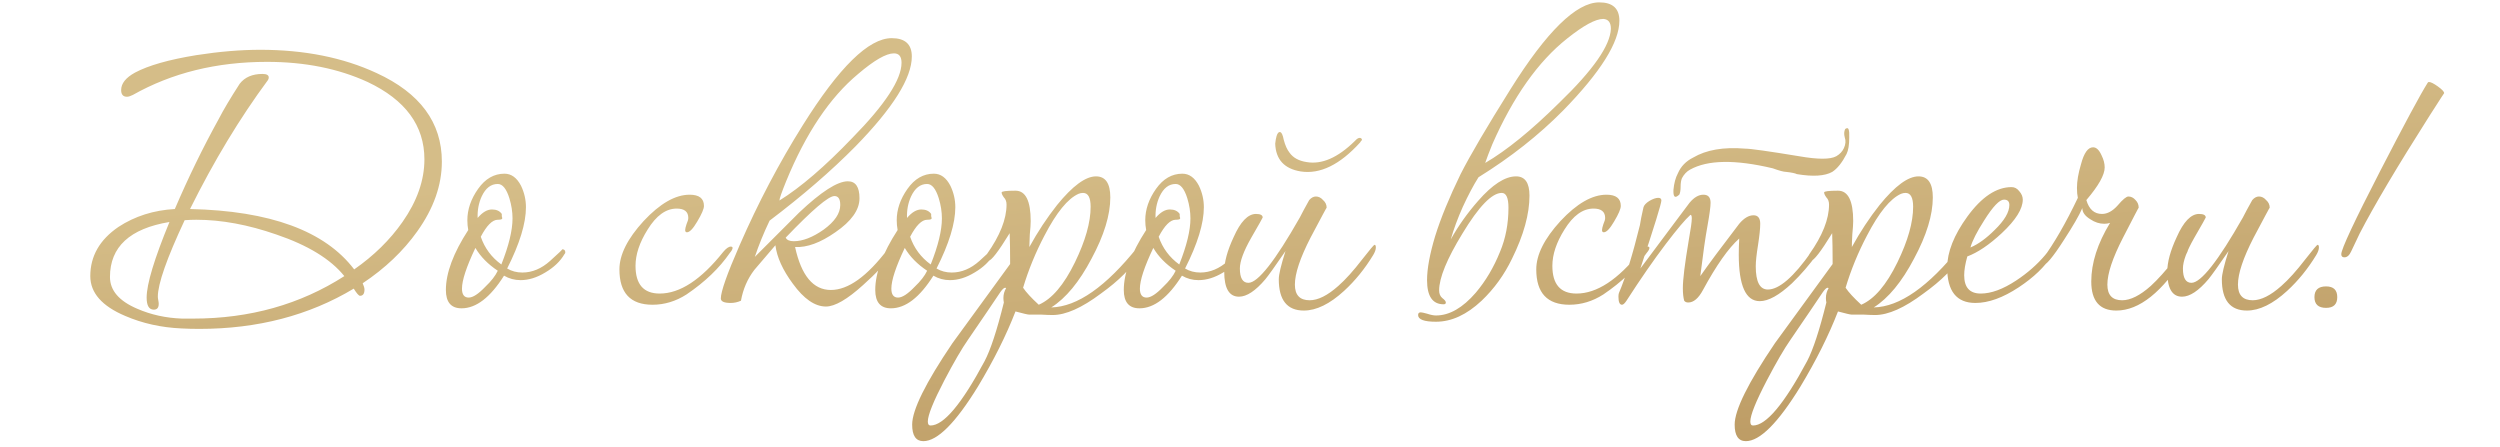 <?xml version="1.0" encoding="UTF-8"?> <svg xmlns="http://www.w3.org/2000/svg" width="313" height="56" viewBox="0 0 313 56" fill="none"><path d="M55.321 20.233C55.321 23.183 54.294 26.095 52.24 28.969C50.486 31.433 48.209 33.599 45.408 35.465C45.558 35.801 45.633 36.063 45.633 36.249C45.633 36.772 45.446 37.033 45.072 37.033C44.923 37.033 44.662 36.735 44.288 36.137C38.688 39.497 32.248 41.177 24.968 41.177C24.184 41.177 23.438 41.159 22.729 41.121C20.19 41.009 17.838 40.487 15.672 39.553C12.761 38.321 11.305 36.66 11.305 34.569C11.305 32.068 12.48 30.015 14.832 28.409C16.886 27.065 19.238 26.319 21.889 26.169C23.569 22.249 25.398 18.497 27.377 14.913C27.974 13.756 28.851 12.281 30.009 10.489C30.643 9.668 31.595 9.257 32.864 9.257C33.387 9.257 33.648 9.407 33.648 9.705C33.648 9.817 33.611 9.929 33.536 10.041C30.027 14.783 26.779 20.159 23.793 26.169C33.835 26.393 40.686 28.913 44.344 33.729C46.809 32.012 48.825 30.033 50.392 27.793C52.222 25.18 53.136 22.567 53.136 19.953C53.136 15.735 50.766 12.505 46.025 10.265C42.366 8.585 38.166 7.745 33.425 7.745C27.115 7.745 21.515 9.127 16.625 11.889C16.326 12.039 16.083 12.113 15.896 12.113C15.411 12.113 15.168 11.833 15.168 11.273C15.168 10.452 15.747 9.724 16.904 9.089C18.584 8.193 21.142 7.465 24.576 6.905C27.451 6.457 30.12 6.233 32.584 6.233C38.11 6.233 42.963 7.204 47.145 9.145C52.595 11.647 55.321 15.343 55.321 20.233ZM43.112 34.569C41.395 32.441 38.558 30.705 34.6 29.361C31.054 28.129 27.712 27.513 24.576 27.513C24.091 27.513 23.606 27.532 23.12 27.569C20.881 32.348 19.761 35.54 19.761 37.145C19.761 37.257 19.779 37.407 19.817 37.593C19.854 37.78 19.872 37.929 19.872 38.041C19.872 38.527 19.667 38.769 19.256 38.769C18.659 38.769 18.36 38.265 18.36 37.257C18.36 35.577 19.312 32.423 21.216 27.793C16.251 28.615 13.768 30.911 13.768 34.681C13.768 36.361 14.907 37.687 17.184 38.657C18.902 39.404 20.768 39.815 22.785 39.889C23.195 39.889 23.662 39.889 24.184 39.889C31.278 39.889 37.587 38.116 43.112 34.569ZM70.776 31.601C70.776 31.676 70.739 31.751 70.665 31.825C70.142 32.721 69.339 33.487 68.257 34.121C67.211 34.756 66.184 35.073 65.177 35.073C64.43 35.073 63.739 34.887 63.105 34.513C61.387 37.239 59.614 38.601 57.785 38.601C56.478 38.601 55.825 37.836 55.825 36.305C55.825 34.177 56.758 31.676 58.624 28.801C58.55 28.391 58.513 27.98 58.513 27.569C58.513 26.225 58.961 24.919 59.856 23.649C60.752 22.38 61.854 21.745 63.16 21.745C64.019 21.745 64.71 22.249 65.233 23.257C65.643 24.116 65.849 25.012 65.849 25.945C65.849 27.961 65.064 30.519 63.496 33.617C64.056 33.953 64.691 34.121 65.4 34.121C66.632 34.121 67.79 33.636 68.873 32.665C69.955 31.695 70.459 31.209 70.385 31.209C70.646 31.209 70.776 31.34 70.776 31.601ZM64.168 27.345C64.168 26.524 64.038 25.684 63.776 24.825C63.403 23.631 62.918 23.033 62.321 23.033C61.462 23.033 60.79 23.556 60.304 24.601C59.931 25.423 59.763 26.319 59.8 27.289C60.398 26.58 60.995 26.225 61.593 26.225C62.153 26.225 62.563 26.412 62.825 26.785C62.825 26.823 62.825 26.916 62.825 27.065C62.862 27.177 62.88 27.271 62.88 27.345C62.88 27.457 62.694 27.513 62.321 27.513C61.648 27.513 60.939 28.223 60.193 29.641C60.678 31.06 61.536 32.217 62.769 33.113C63.702 30.761 64.168 28.839 64.168 27.345ZM62.321 33.897C61.089 33.076 60.155 32.124 59.52 31.041C58.401 33.393 57.84 35.092 57.84 36.137C57.84 36.884 58.12 37.257 58.681 37.257C59.203 37.257 59.894 36.809 60.752 35.913C61.499 35.204 62.022 34.532 62.321 33.897ZM91.719 31.041C91.719 31.191 91.607 31.396 91.383 31.657C90.076 33.561 88.266 35.297 85.951 36.865C84.607 37.724 83.189 38.153 81.695 38.153C78.933 38.153 77.551 36.679 77.551 33.729C77.551 31.9 78.559 29.884 80.575 27.681C82.629 25.479 84.551 24.377 86.343 24.377C87.538 24.377 88.135 24.844 88.135 25.777C88.135 26.151 87.855 26.804 87.295 27.737C86.772 28.633 86.343 29.081 86.007 29.081C85.858 29.081 85.783 28.988 85.783 28.801C85.783 28.652 85.839 28.409 85.951 28.073C86.1 27.737 86.175 27.476 86.175 27.289C86.175 26.505 85.69 26.113 84.719 26.113C83.375 26.113 82.162 26.991 81.079 28.745C80.071 30.351 79.567 31.863 79.567 33.281C79.567 35.596 80.575 36.753 82.591 36.753C85.13 36.753 87.781 35.017 90.543 31.545C90.916 31.097 91.234 30.873 91.495 30.873C91.644 30.873 91.719 30.929 91.719 31.041ZM114.16 7.073C114.16 9.761 111.808 13.513 107.104 18.329C104.08 21.391 100.496 24.489 96.352 27.625C95.605 29.193 94.989 30.705 94.504 32.161C96.371 30.295 98.219 28.447 100.048 26.617C102.811 24.004 104.845 22.697 106.152 22.697C107.123 22.697 107.608 23.407 107.608 24.825C107.608 26.281 106.6 27.7 104.584 29.081C102.717 30.388 101.037 31.004 99.544 30.929C100.328 34.513 101.821 36.305 104.024 36.305C106.189 36.305 108.56 34.607 111.136 31.209C111.36 30.873 111.584 30.705 111.808 30.705C111.995 30.705 112.088 30.799 112.088 30.985C112.088 31.135 112.013 31.321 111.864 31.545C110.968 32.852 109.699 34.233 108.056 35.689C106.077 37.481 104.528 38.377 103.408 38.377C102.027 38.377 100.645 37.425 99.264 35.521C97.995 33.804 97.266 32.199 97.08 30.705C96.184 31.751 95.306 32.777 94.448 33.785C93.589 34.905 93.029 36.193 92.768 37.649C92.357 37.836 91.928 37.929 91.48 37.929C90.659 37.929 90.248 37.743 90.248 37.369C90.248 36.511 91.032 34.289 92.6 30.705C94.915 25.404 97.546 20.401 100.496 15.697C105.051 8.417 108.765 4.777 111.64 4.777C113.32 4.777 114.16 5.543 114.16 7.073ZM112.872 7.857C112.872 7.073 112.555 6.681 111.92 6.681C110.949 6.681 109.456 7.54 107.44 9.257C103.893 12.207 100.888 16.687 98.424 22.697C97.864 24.079 97.584 24.881 97.584 25.105C100.235 23.463 103.277 20.849 106.712 17.265C110.819 13.084 112.872 9.948 112.872 7.857ZM105.2 25.665C105.2 24.919 104.957 24.545 104.472 24.545C103.725 24.545 101.691 26.281 98.368 29.753C98.517 30.052 98.853 30.201 99.376 30.201C100.496 30.201 101.747 29.716 103.128 28.745C104.509 27.737 105.2 26.711 105.2 25.665ZM124.534 31.601C124.534 31.676 124.497 31.751 124.422 31.825C123.9 32.721 123.097 33.487 122.014 34.121C120.969 34.756 119.942 35.073 118.934 35.073C118.188 35.073 117.497 34.887 116.862 34.513C115.145 37.239 113.372 38.601 111.542 38.601C110.236 38.601 109.582 37.836 109.582 36.305C109.582 34.177 110.516 31.676 112.382 28.801C112.308 28.391 112.27 27.98 112.27 27.569C112.27 26.225 112.718 24.919 113.614 23.649C114.51 22.38 115.612 21.745 116.918 21.745C117.777 21.745 118.468 22.249 118.99 23.257C119.401 24.116 119.606 25.012 119.606 25.945C119.606 27.961 118.822 30.519 117.254 33.617C117.814 33.953 118.449 34.121 119.158 34.121C120.39 34.121 121.548 33.636 122.63 32.665C123.713 31.695 124.217 31.209 124.142 31.209C124.404 31.209 124.534 31.34 124.534 31.601ZM117.926 27.345C117.926 26.524 117.796 25.684 117.534 24.825C117.161 23.631 116.676 23.033 116.078 23.033C115.22 23.033 114.548 23.556 114.062 24.601C113.689 25.423 113.521 26.319 113.558 27.289C114.156 26.58 114.753 26.225 115.35 26.225C115.91 26.225 116.321 26.412 116.582 26.785C116.582 26.823 116.582 26.916 116.582 27.065C116.62 27.177 116.638 27.271 116.638 27.345C116.638 27.457 116.452 27.513 116.078 27.513C115.406 27.513 114.697 28.223 113.95 29.641C114.436 31.06 115.294 32.217 116.526 33.113C117.46 30.761 117.926 28.839 117.926 27.345ZM116.078 33.897C114.846 33.076 113.913 32.124 113.278 31.041C112.158 33.393 111.598 35.092 111.598 36.137C111.598 36.884 111.878 37.257 112.438 37.257C112.961 37.257 113.652 36.809 114.51 35.913C115.257 35.204 115.78 34.532 116.078 33.897ZM142.987 30.985C142.987 31.247 142.875 31.564 142.651 31.937C141.68 33.543 140.075 35.148 137.835 36.753C135.446 38.545 133.43 39.441 131.787 39.441C131.451 39.441 130.947 39.423 130.275 39.385C129.64 39.385 129.155 39.385 128.819 39.385C128.67 39.385 128.11 39.255 127.139 38.993C125.982 41.98 124.414 45.116 122.435 48.401C119.635 52.956 117.358 55.233 115.603 55.233C114.67 55.233 114.203 54.543 114.203 53.161C114.203 51.332 115.883 47.935 119.243 42.969C121.632 39.684 124.04 36.38 126.467 33.057V32.721C126.467 31.377 126.448 30.201 126.411 29.193C124.992 31.508 124.096 32.665 123.723 32.665C123.499 32.665 123.387 32.535 123.387 32.273C123.387 32.124 123.443 31.975 123.555 31.825C125.198 29.511 126.019 27.439 126.019 25.609C126.019 25.236 125.907 24.937 125.683 24.713C125.496 24.452 125.403 24.247 125.403 24.097C125.403 23.948 125.982 23.873 127.139 23.873C128.408 23.873 129.043 25.143 129.043 27.681C129.043 28.055 129.006 28.615 128.931 29.361C128.894 30.071 128.875 30.593 128.875 30.929C129.92 29.025 131.078 27.271 132.347 25.665C134.288 23.276 135.912 22.081 137.219 22.081C138.414 22.081 139.011 22.959 139.011 24.713C139.011 26.916 138.227 29.473 136.659 32.385C135.128 35.297 133.448 37.332 131.619 38.489C134.867 38.415 138.47 35.895 142.427 30.929C142.576 30.743 142.688 30.649 142.763 30.649C142.912 30.649 142.987 30.761 142.987 30.985ZM136.547 25.889C136.547 24.732 136.23 24.153 135.595 24.153C135.408 24.153 135.222 24.191 135.035 24.265C133.691 24.863 132.272 26.599 130.779 29.473C129.659 31.601 128.763 33.785 128.091 36.025C128.464 36.585 129.118 37.295 130.051 38.153C131.694 37.444 133.206 35.671 134.587 32.833C135.894 30.145 136.547 27.831 136.547 25.889ZM125.963 36.081C125.926 36.044 125.888 36.025 125.851 36.025C125.702 36.025 125.496 36.212 125.235 36.585C124.339 37.929 122.995 39.908 121.203 42.521C120.419 43.641 119.43 45.34 118.235 47.617C116.854 50.268 116.163 51.985 116.163 52.769C116.163 53.105 116.275 53.273 116.499 53.273C118.142 53.273 120.4 50.585 123.275 45.209C124.022 43.791 124.824 41.345 125.683 37.873C125.646 37.687 125.627 37.5 125.627 37.313C125.627 36.865 125.739 36.455 125.963 36.081ZM155.651 31.601C155.651 31.676 155.614 31.751 155.539 31.825C155.017 32.721 154.214 33.487 153.131 34.121C152.086 34.756 151.059 35.073 150.051 35.073C149.305 35.073 148.614 34.887 147.979 34.513C146.262 37.239 144.489 38.601 142.659 38.601C141.353 38.601 140.699 37.836 140.699 36.305C140.699 34.177 141.633 31.676 143.499 28.801C143.425 28.391 143.387 27.98 143.387 27.569C143.387 26.225 143.835 24.919 144.731 23.649C145.627 22.38 146.729 21.745 148.035 21.745C148.894 21.745 149.585 22.249 150.107 23.257C150.518 24.116 150.723 25.012 150.723 25.945C150.723 27.961 149.939 30.519 148.371 33.617C148.931 33.953 149.566 34.121 150.275 34.121C151.507 34.121 152.665 33.636 153.747 32.665C154.83 31.695 155.334 31.209 155.259 31.209C155.521 31.209 155.651 31.34 155.651 31.601ZM149.043 27.345C149.043 26.524 148.913 25.684 148.651 24.825C148.278 23.631 147.793 23.033 147.195 23.033C146.337 23.033 145.665 23.556 145.179 24.601C144.806 25.423 144.638 26.319 144.675 27.289C145.273 26.58 145.87 26.225 146.467 26.225C147.027 26.225 147.438 26.412 147.699 26.785C147.699 26.823 147.699 26.916 147.699 27.065C147.737 27.177 147.755 27.271 147.755 27.345C147.755 27.457 147.569 27.513 147.195 27.513C146.523 27.513 145.814 28.223 145.067 29.641C145.553 31.06 146.411 32.217 147.643 33.113C148.577 30.761 149.043 28.839 149.043 27.345ZM147.195 33.897C145.963 33.076 145.03 32.124 144.395 31.041C143.275 33.393 142.715 35.092 142.715 36.137C142.715 36.884 142.995 37.257 143.555 37.257C144.078 37.257 144.769 36.809 145.627 35.913C146.374 35.204 146.897 34.532 147.195 33.897ZM172.256 30.985C172.256 31.247 172.144 31.564 171.92 31.937C170.875 33.655 169.662 35.148 168.28 36.417C166.488 38.06 164.808 38.881 163.24 38.881C161.15 38.881 160.104 37.575 160.104 34.961C160.104 34.364 160.384 33.188 160.944 31.433C159.638 33.337 158.798 34.513 158.424 34.961C157.192 36.417 156.091 37.145 155.12 37.145C153.888 37.145 153.272 36.1 153.272 34.009C153.272 32.815 153.664 31.377 154.448 29.697C155.307 27.756 156.24 26.785 157.248 26.785C157.808 26.785 158.088 26.935 158.088 27.233C158.088 27.271 157.603 28.129 156.632 29.809C155.699 31.452 155.232 32.721 155.232 33.617C155.232 34.812 155.587 35.409 156.296 35.409C157.491 35.409 159.638 32.684 162.736 27.233C162.998 26.711 163.39 25.983 163.912 25.049C164.174 24.751 164.454 24.601 164.752 24.601C165.088 24.601 165.387 24.751 165.648 25.049C165.947 25.311 166.096 25.628 166.096 26.001C166.096 25.964 165.424 27.215 164.08 29.753C162.774 32.292 162.12 34.252 162.12 35.633C162.12 36.94 162.736 37.593 163.968 37.593C165.014 37.593 166.208 36.996 167.552 35.801C168.448 35.017 169.456 33.897 170.576 32.441C171.51 31.247 172.014 30.649 172.088 30.649C172.2 30.649 172.256 30.761 172.256 30.985ZM170.52 17.545C170.446 17.583 170.371 17.676 170.296 17.825C167.758 20.625 165.275 21.839 162.848 21.465C160.795 21.129 159.731 19.972 159.656 17.993C159.694 17.62 159.75 17.303 159.824 17.041C159.936 16.668 160.086 16.5 160.272 16.537C160.459 16.575 160.608 16.892 160.72 17.489C160.907 18.199 161.15 18.74 161.448 19.113C161.896 19.748 162.606 20.14 163.576 20.289C165.48 20.625 167.496 19.748 169.624 17.657C169.886 17.359 170.11 17.228 170.296 17.265C170.446 17.303 170.52 17.396 170.52 17.545ZM185.107 22.193C184.472 23.201 183.819 24.433 183.147 25.889C182.512 27.308 182.008 28.671 181.635 29.977C182.568 28.297 183.707 26.692 185.051 25.161C186.843 23.108 188.43 22.081 189.811 22.081C190.931 22.081 191.491 22.884 191.491 24.489C191.491 26.804 190.763 29.436 189.307 32.385C188.336 34.401 187.067 36.156 185.499 37.649C183.632 39.404 181.728 40.281 179.787 40.281C178.294 40.281 177.547 40.001 177.547 39.441C177.547 39.217 177.659 39.105 177.883 39.105C177.995 39.105 178.256 39.161 178.667 39.273C179.115 39.423 179.488 39.497 179.787 39.497C181.467 39.497 183.128 38.545 184.771 36.641C186.003 35.185 187.011 33.487 187.795 31.545C188.504 29.865 188.859 28.017 188.859 26.001C188.859 24.769 188.579 24.153 188.019 24.153C186.787 24.153 185.144 25.852 183.091 29.249C181.15 32.423 180.179 34.793 180.179 36.361C180.179 36.772 180.31 37.089 180.571 37.313C180.87 37.537 181.019 37.724 181.019 37.873C181.019 38.023 180.926 38.097 180.739 38.097C179.358 38.097 178.667 37.089 178.667 35.073C178.667 33.655 179.003 31.825 179.675 29.585C180.384 27.308 181.448 24.713 182.867 21.801C184.062 19.449 186.134 15.921 189.083 11.217C193.638 3.937 197.352 0.297 200.227 0.297C201.907 0.297 202.747 1.063 202.747 2.593C202.747 5.281 200.395 9.033 195.691 13.849C192.667 16.911 189.139 19.692 185.107 22.193ZM201.683 3.601C201.683 2.817 201.366 2.407 200.731 2.369C199.76 2.369 198.248 3.191 196.195 4.833C192.574 7.708 189.456 12.113 186.843 18.049C186.432 19.057 186.134 19.841 185.947 20.401C188.635 18.833 191.734 16.313 195.243 12.841C199.462 8.772 201.608 5.692 201.683 3.601ZM206.508 31.041C206.508 31.191 206.396 31.396 206.172 31.657C204.866 33.561 203.055 35.297 200.74 36.865C199.396 37.724 197.978 38.153 196.484 38.153C193.722 38.153 192.34 36.679 192.34 33.729C192.34 31.9 193.348 29.884 195.364 27.681C197.418 25.479 199.34 24.377 201.132 24.377C202.327 24.377 202.924 24.844 202.924 25.777C202.924 26.151 202.644 26.804 202.084 27.737C201.562 28.633 201.132 29.081 200.796 29.081C200.647 29.081 200.572 28.988 200.572 28.801C200.572 28.652 200.628 28.409 200.74 28.073C200.89 27.737 200.964 27.476 200.964 27.289C200.964 26.505 200.479 26.113 199.508 26.113C198.164 26.113 196.951 26.991 195.868 28.745C194.86 30.351 194.356 31.863 194.356 33.281C194.356 35.596 195.364 36.753 197.38 36.753C199.919 36.753 202.57 35.017 205.332 31.545C205.706 31.097 206.023 30.873 206.284 30.873C206.434 30.873 206.508 30.929 206.508 31.041ZM227.605 31.489C227.605 31.639 227.568 31.751 227.493 31.825C226.56 33.132 225.514 34.345 224.357 35.465C222.752 36.959 221.408 37.705 220.325 37.705C218.57 37.705 217.693 35.764 217.693 31.881C217.693 31.284 217.712 30.612 217.749 29.865C216.405 31.06 214.893 33.207 213.213 36.305C212.653 37.351 212.037 37.873 211.365 37.873C211.141 37.873 210.973 37.799 210.861 37.649C210.749 37.239 210.693 36.716 210.693 36.081C210.693 34.999 210.936 33.02 211.421 30.145C211.682 28.689 211.813 27.756 211.813 27.345C211.813 27.047 211.757 26.897 211.645 26.897C211.01 27.457 209.984 28.671 208.565 30.537C207.034 32.553 205.392 34.924 203.637 37.649C203.413 37.985 203.226 38.153 203.077 38.153C202.778 38.153 202.629 37.817 202.629 37.145C202.629 36.959 202.648 36.809 202.685 36.697C203.544 34.681 204.421 31.844 205.317 28.185C205.392 27.663 205.541 26.916 205.765 25.945C205.84 25.684 206.082 25.423 206.493 25.161C206.941 24.9 207.314 24.769 207.613 24.769C207.874 24.769 208.005 24.881 208.005 25.105C208.005 25.479 207.128 28.316 205.373 33.617C206.717 31.825 208.098 29.977 209.517 28.073C209.965 27.476 210.637 26.58 211.533 25.385C212.093 24.713 212.672 24.377 213.269 24.377C213.866 24.377 214.165 24.713 214.165 25.385C214.165 25.871 214.034 26.841 213.773 28.297C213.512 29.716 213.213 31.807 212.877 34.569C213.922 33.076 215.546 30.892 217.749 28.017C218.346 27.308 218.944 26.953 219.541 26.953C220.101 26.953 220.381 27.308 220.381 28.017C220.381 28.615 220.288 29.511 220.101 30.705C219.914 31.863 219.821 32.74 219.821 33.337C219.821 35.279 220.325 36.249 221.333 36.249C222.752 36.249 224.562 34.681 226.765 31.545C226.989 31.172 227.176 30.985 227.325 30.985C227.512 30.985 227.605 31.153 227.605 31.489ZM221.949 21.073C217.245 19.953 213.792 20.009 211.589 21.241C211.178 21.465 210.842 21.82 210.581 22.305C210.469 22.567 210.413 22.921 210.413 23.369C210.413 23.817 210.357 24.153 210.245 24.377L210.021 24.545C209.648 24.807 209.48 24.545 209.517 23.761C209.592 22.94 209.778 22.249 210.077 21.689C210.45 20.831 211.085 20.177 211.981 19.729C213.624 18.759 215.789 18.385 218.477 18.609C219.149 18.609 221.408 18.927 225.253 19.561C227.605 19.972 229.154 19.972 229.901 19.561C230.349 19.3 230.666 18.964 230.853 18.553C231.077 18.068 231.114 17.62 230.965 17.209C230.853 16.799 230.872 16.444 231.021 16.145C231.096 16.108 231.133 16.089 231.133 16.089C231.432 15.903 231.562 16.276 231.525 17.209C231.525 18.143 231.413 18.833 231.189 19.281C230.629 20.364 230.032 21.111 229.397 21.521C228.464 22.044 226.989 22.137 224.973 21.801C224.749 21.689 224.301 21.596 223.629 21.521C223.33 21.521 222.77 21.372 221.949 21.073ZM245.964 30.985C245.964 31.247 245.852 31.564 245.628 31.937C244.657 33.543 243.052 35.148 240.812 36.753C238.422 38.545 236.406 39.441 234.764 39.441C234.428 39.441 233.924 39.423 233.252 39.385C232.617 39.385 232.132 39.385 231.796 39.385C231.646 39.385 231.086 39.255 230.116 38.993C228.958 41.98 227.39 45.116 225.412 48.401C222.612 52.956 220.334 55.233 218.58 55.233C217.646 55.233 217.18 54.543 217.18 53.161C217.18 51.332 218.86 47.935 222.22 42.969C224.609 39.684 227.017 36.38 229.444 33.057V32.721C229.444 31.377 229.425 30.201 229.388 29.193C227.969 31.508 227.073 32.665 226.7 32.665C226.476 32.665 226.364 32.535 226.364 32.273C226.364 32.124 226.42 31.975 226.532 31.825C228.174 29.511 228.996 27.439 228.996 25.609C228.996 25.236 228.884 24.937 228.66 24.713C228.473 24.452 228.38 24.247 228.38 24.097C228.38 23.948 228.958 23.873 230.116 23.873C231.385 23.873 232.02 25.143 232.02 27.681C232.02 28.055 231.982 28.615 231.908 29.361C231.87 30.071 231.852 30.593 231.852 30.929C232.897 29.025 234.054 27.271 235.324 25.665C237.265 23.276 238.889 22.081 240.196 22.081C241.39 22.081 241.988 22.959 241.988 24.713C241.988 26.916 241.204 29.473 239.636 32.385C238.105 35.297 236.425 37.332 234.596 38.489C237.844 38.415 241.446 35.895 245.404 30.929C245.553 30.743 245.665 30.649 245.74 30.649C245.889 30.649 245.964 30.761 245.964 30.985ZM239.524 25.889C239.524 24.732 239.206 24.153 238.572 24.153C238.385 24.153 238.198 24.191 238.012 24.265C236.668 24.863 235.249 26.599 233.756 29.473C232.636 31.601 231.74 33.785 231.068 36.025C231.441 36.585 232.094 37.295 233.028 38.153C234.67 37.444 236.182 35.671 237.564 32.833C238.87 30.145 239.524 27.831 239.524 25.889ZM228.94 36.081C228.902 36.044 228.865 36.025 228.828 36.025C228.678 36.025 228.473 36.212 228.212 36.585C227.316 37.929 225.972 39.908 224.18 42.521C223.396 43.641 222.406 45.34 221.212 47.617C219.83 50.268 219.14 51.985 219.14 52.769C219.14 53.105 219.252 53.273 219.476 53.273C221.118 53.273 223.377 50.585 226.252 45.209C226.998 43.791 227.801 41.345 228.66 37.873C228.622 37.687 228.604 37.5 228.604 37.313C228.604 36.865 228.716 36.455 228.94 36.081ZM257.06 31.601C257.06 31.676 257.023 31.788 256.948 31.937C256.015 33.393 254.615 34.737 252.748 35.969C250.769 37.276 248.959 37.929 247.316 37.929C244.964 37.929 243.788 36.455 243.788 33.505C243.788 31.564 244.628 29.436 246.308 27.121C248.1 24.657 249.948 23.425 251.852 23.425C252.225 23.425 252.543 23.593 252.804 23.929C253.103 24.265 253.252 24.62 253.252 24.993C253.252 26.151 252.375 27.551 250.62 29.193C249.052 30.649 247.615 31.62 246.308 32.105C246.047 33.039 245.916 33.823 245.916 34.457C245.916 35.988 246.607 36.753 247.988 36.753C249.295 36.753 250.769 36.212 252.412 35.129C253.831 34.196 255.044 33.132 256.052 31.937C256.313 31.564 256.575 31.377 256.836 31.377C256.985 31.377 257.06 31.452 257.06 31.601ZM251.572 25.665C251.572 25.217 251.348 24.993 250.9 24.993C250.34 24.993 249.519 25.852 248.436 27.569C247.503 29.025 246.924 30.164 246.7 30.985C247.671 30.575 248.679 29.847 249.724 28.801C250.956 27.607 251.572 26.561 251.572 25.665ZM273.979 30.985C273.979 31.284 273.867 31.601 273.643 31.937C270.731 36.567 267.838 38.881 264.963 38.881C262.872 38.881 261.827 37.668 261.827 35.241C261.827 32.927 262.611 30.481 264.179 27.905C263.955 27.98 263.712 28.017 263.451 28.017C262.854 28.017 262.275 27.831 261.715 27.457C261.043 27.047 260.707 26.58 260.707 26.057C260.296 26.991 259.531 28.316 258.411 30.033C257.03 32.199 256.115 33.281 255.667 33.281C255.518 33.281 255.443 33.207 255.443 33.057C255.443 32.908 255.536 32.703 255.723 32.441C257.179 30.463 258.654 27.905 260.147 24.769C260.072 24.433 260.035 24.023 260.035 23.537C260.035 22.679 260.203 21.689 260.539 20.569C260.912 19.151 261.416 18.441 262.051 18.441C262.462 18.441 262.816 18.777 263.115 19.449C263.376 19.972 263.507 20.476 263.507 20.961C263.507 21.895 262.742 23.257 261.211 25.049C261.547 26.207 262.2 26.785 263.171 26.785C263.843 26.785 264.496 26.431 265.131 25.721C265.766 24.975 266.214 24.601 266.475 24.601C266.811 24.601 267.11 24.751 267.371 25.049C267.632 25.311 267.763 25.628 267.763 26.001C267.763 25.964 267.11 27.215 265.803 29.753C264.496 32.292 263.843 34.252 263.843 35.633C263.843 36.94 264.459 37.593 265.691 37.593C266.736 37.593 267.931 36.996 269.275 35.801C270.134 35.017 271.142 33.897 272.299 32.441C273.232 31.247 273.718 30.649 273.755 30.649C273.904 30.649 273.979 30.761 273.979 30.985ZM290.327 30.985C290.327 31.247 290.215 31.564 289.991 31.937C288.945 33.655 287.732 35.148 286.351 36.417C284.559 38.06 282.879 38.881 281.311 38.881C279.22 38.881 278.175 37.575 278.175 34.961C278.175 34.364 278.455 33.188 279.015 31.433C277.708 33.337 276.868 34.513 276.495 34.961C275.263 36.417 274.161 37.145 273.191 37.145C271.959 37.145 271.343 36.1 271.343 34.009C271.343 32.815 271.735 31.377 272.519 29.697C273.377 27.756 274.311 26.785 275.319 26.785C275.879 26.785 276.159 26.935 276.159 27.233C276.159 27.271 275.673 28.129 274.703 29.809C273.769 31.452 273.303 32.721 273.303 33.617C273.303 34.812 273.657 35.409 274.367 35.409C275.561 35.409 277.708 32.684 280.807 27.233C281.068 26.711 281.46 25.983 281.983 25.049C282.244 24.751 282.524 24.601 282.823 24.601C283.159 24.601 283.457 24.751 283.719 25.049C284.017 25.311 284.167 25.628 284.167 26.001C284.167 25.964 283.495 27.215 282.151 29.753C280.844 32.292 280.191 34.252 280.191 35.633C280.191 36.94 280.807 37.593 282.039 37.593C283.084 37.593 284.279 36.996 285.623 35.801C286.519 35.017 287.527 33.897 288.647 32.441C289.58 31.247 290.084 30.649 290.159 30.649C290.271 30.649 290.327 30.761 290.327 30.985ZM306.008 11.665C306.008 11.665 305.896 11.833 305.672 12.169L304.16 14.521C300.128 20.868 297.216 25.777 295.424 29.249C295.2 29.735 294.845 30.481 294.36 31.489C294.136 31.975 293.856 32.217 293.52 32.217C293.258 32.217 293.128 32.087 293.128 31.825C293.128 31.191 294.752 27.719 298 21.409C301.024 15.548 303.002 11.871 303.936 10.377C303.973 10.303 304.029 10.265 304.104 10.265C304.328 10.265 304.701 10.452 305.224 10.825C305.746 11.199 306.008 11.479 306.008 11.665ZM292.624 37.201C292.624 38.097 292.157 38.545 291.224 38.545C290.253 38.545 289.768 38.097 289.768 37.201C289.768 36.305 290.253 35.857 291.224 35.857C292.157 35.857 292.624 36.305 292.624 37.201Z" fill="url(#paint0_linear_18_196)"></path><defs><linearGradient id="paint0_linear_18_196" x1="-13.042" y1="29.149" x2="-6.344" y2="112.187" gradientUnits="userSpaceOnUse"><stop stop-color="#D5BD88"></stop><stop offset="1" stop-color="#A98047"></stop></linearGradient></defs></svg> 